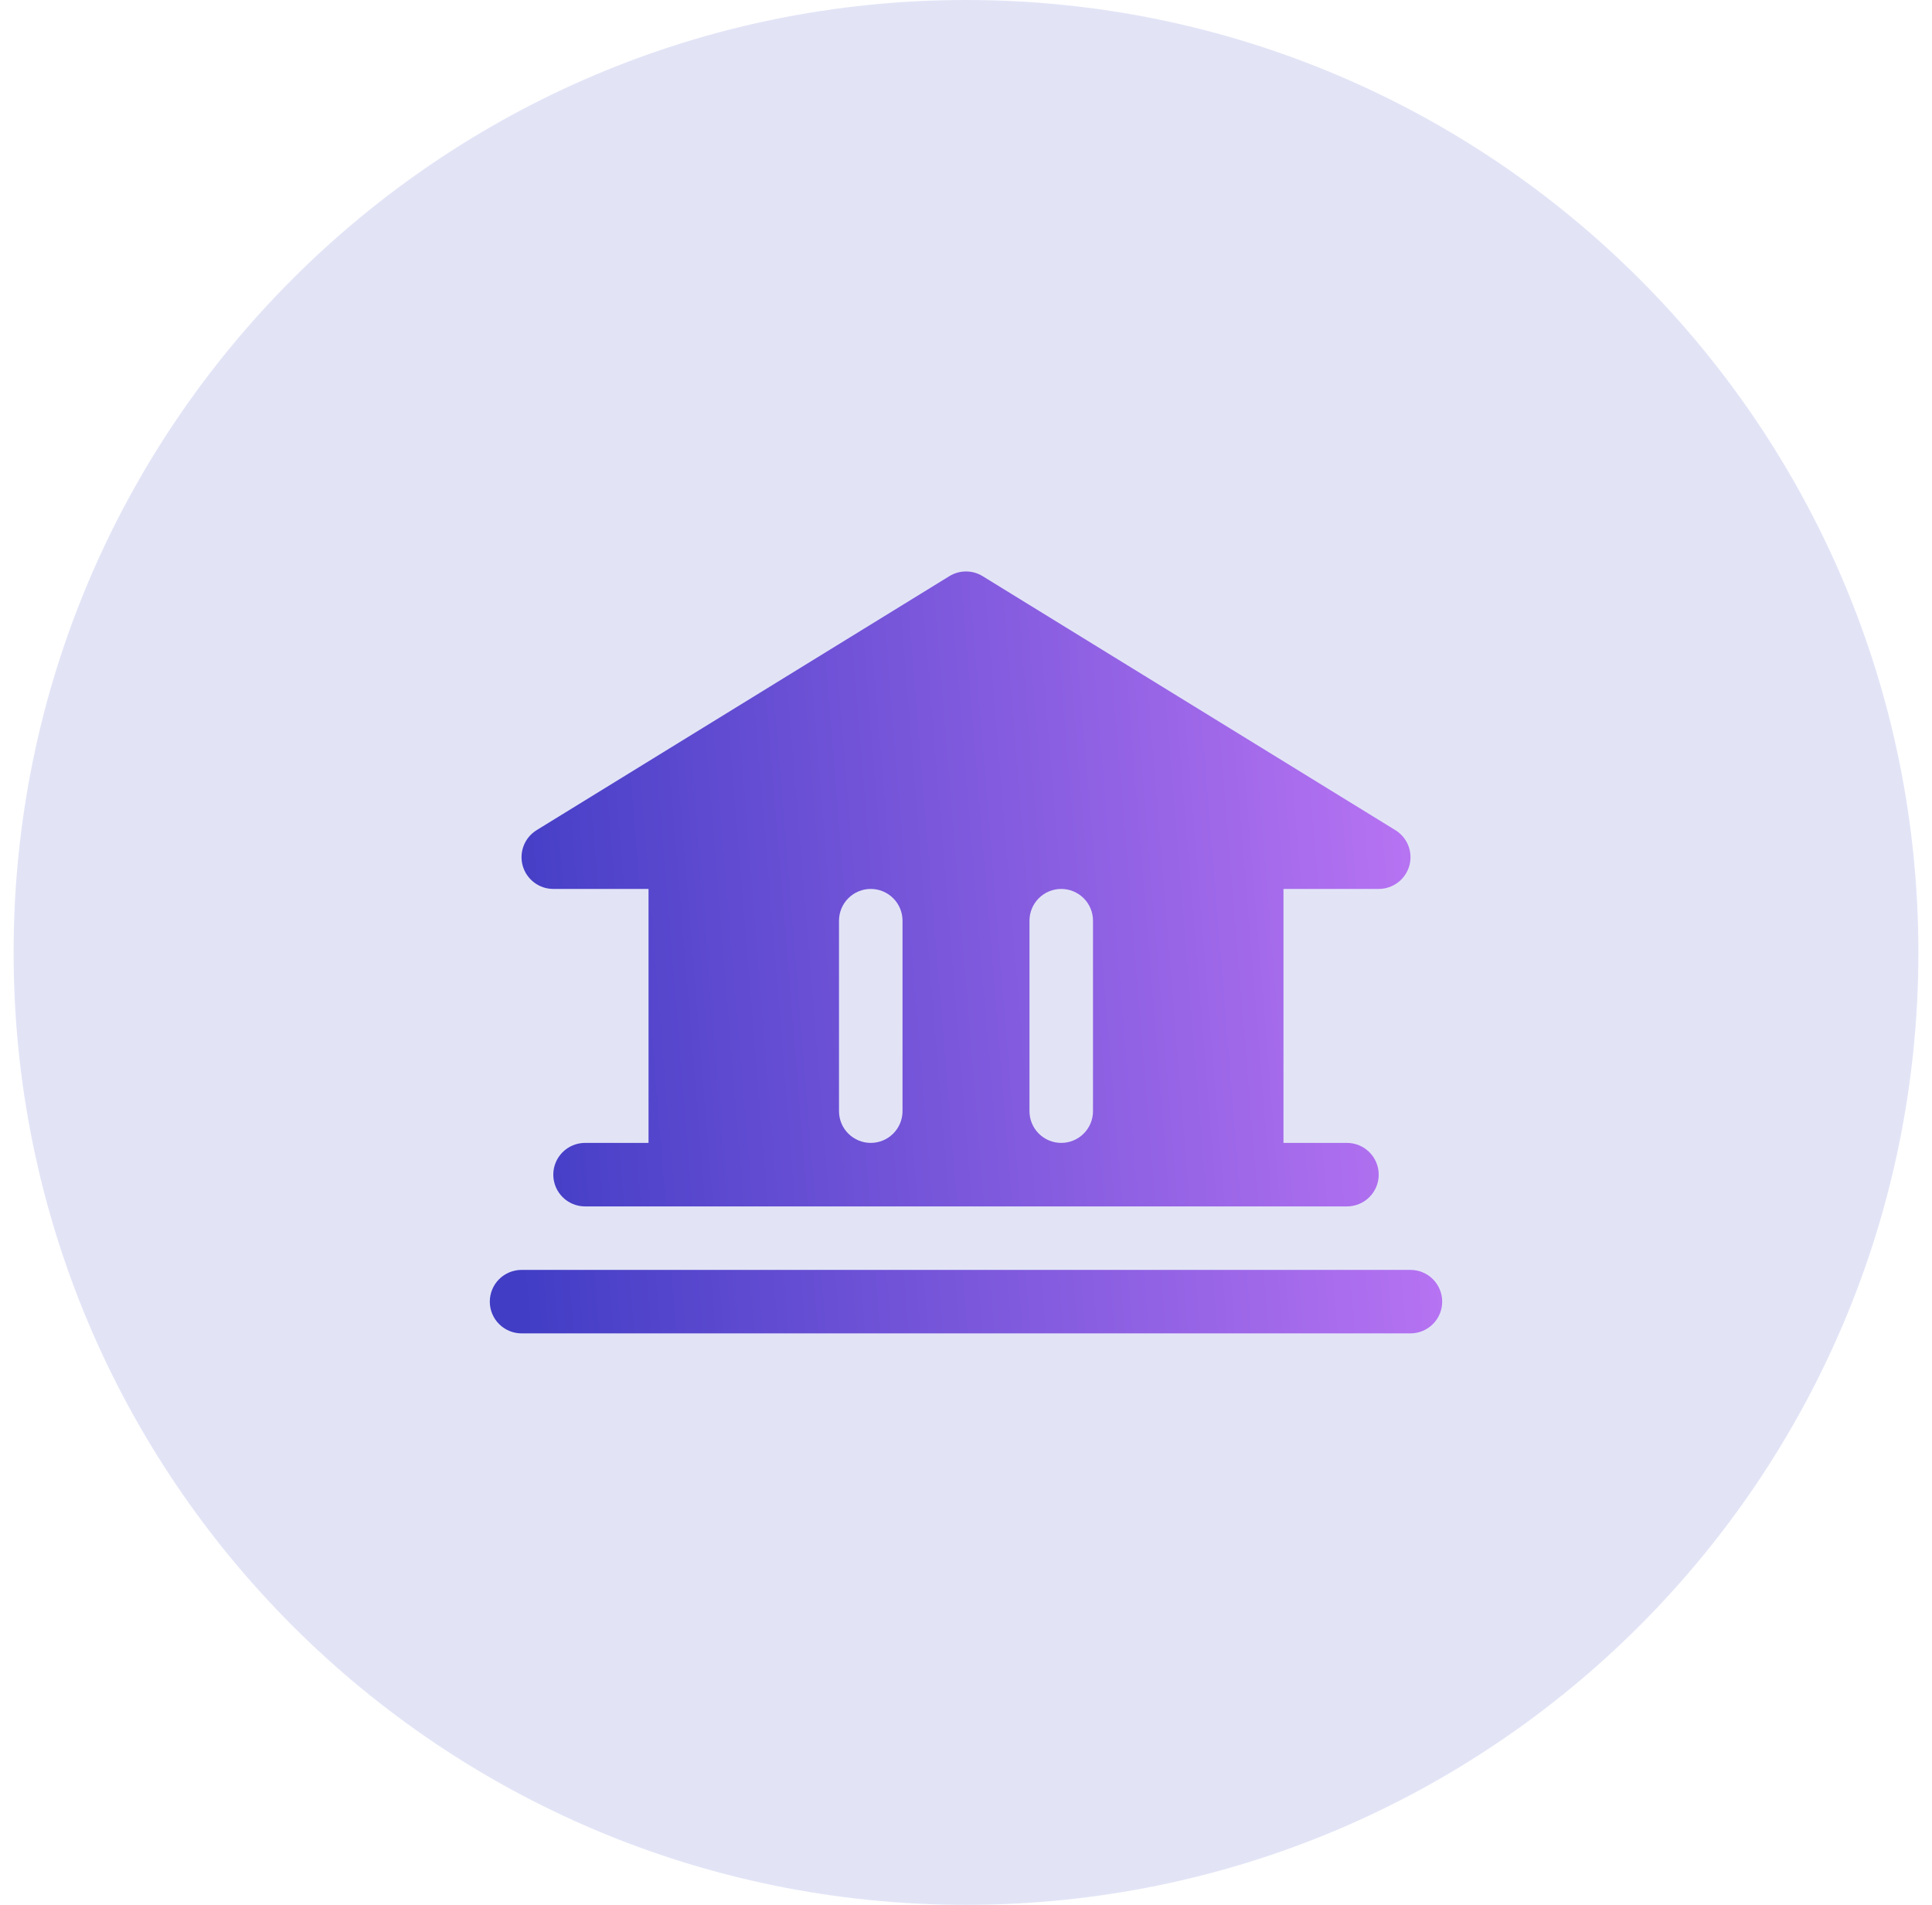 <svg width="71" height="70" viewBox="0 0 71 70" fill="none" xmlns="http://www.w3.org/2000/svg">
<g clip-path="url(#clip0_277_286)">
<path d="M35.5 70C54.83 70 70.5 54.33 70.5 35C70.5 15.67 54.83 0 35.5 0C16.17 0 0.5 15.67 0.5 35C0.5 54.33 16.17 70 35.5 70Z" fill="#E2E4F6"/>
<path d="M53 47.833C53 48.143 52.877 48.44 52.658 48.658C52.44 48.877 52.143 49 51.833 49H19.167C18.857 49 18.561 48.877 18.342 48.658C18.123 48.44 18 48.143 18 47.833C18 47.524 18.123 47.227 18.342 47.008C18.561 46.79 18.857 46.667 19.167 46.667H51.833C52.143 46.667 52.44 46.79 52.658 47.008C52.877 47.227 53 47.524 53 47.833ZM19.21 31.818C19.141 31.574 19.154 31.313 19.246 31.076C19.338 30.839 19.506 30.639 19.722 30.506L34.889 21.173C35.073 21.06 35.284 21 35.5 21C35.716 21 35.927 21.06 36.111 21.173L51.278 30.506C51.495 30.639 51.662 30.839 51.755 31.076C51.847 31.313 51.86 31.573 51.791 31.818C51.721 32.062 51.574 32.278 51.371 32.431C51.168 32.584 50.921 32.667 50.667 32.667H47.167V42H49.5C49.809 42 50.106 42.123 50.325 42.342C50.544 42.561 50.667 42.857 50.667 43.167C50.667 43.476 50.544 43.773 50.325 43.992C50.106 44.211 49.809 44.334 49.5 44.334H21.5C21.191 44.334 20.894 44.211 20.675 43.992C20.456 43.773 20.333 43.476 20.333 43.167C20.333 42.857 20.456 42.561 20.675 42.342C20.894 42.123 21.191 42 21.5 42H23.833V32.667H20.333C20.079 32.667 19.832 32.584 19.63 32.431C19.427 32.278 19.28 32.063 19.21 31.818ZM37.833 40.834C37.833 41.143 37.956 41.44 38.175 41.658C38.394 41.877 38.691 42 39 42C39.309 42 39.606 41.877 39.825 41.658C40.044 41.44 40.167 41.143 40.167 40.834V33.834C40.167 33.524 40.044 33.228 39.825 33.009C39.606 32.79 39.309 32.667 39 32.667C38.691 32.667 38.394 32.79 38.175 33.009C37.956 33.228 37.833 33.524 37.833 33.834V40.834ZM30.833 40.834C30.833 41.143 30.956 41.44 31.175 41.658C31.394 41.877 31.691 42 32 42C32.309 42 32.606 41.877 32.825 41.658C33.044 41.44 33.167 41.143 33.167 40.834V33.834C33.167 33.524 33.044 33.228 32.825 33.009C32.606 32.79 32.309 32.667 32 32.667C31.691 32.667 31.394 32.79 31.175 33.009C30.956 33.228 30.833 33.524 30.833 33.834V40.834Z" fill="url(#paint0_linear_277_286)"/>
</g>
<defs>
<linearGradient id="paint0_linear_277_286" x1="53" y1="30.494" x2="17.94" y2="33.357" gradientUnits="userSpaceOnUse">
<stop stop-color="#BB75F4"/>
<stop offset="1" stop-color="#413DC5"/>
</linearGradient>
<clipPath id="clip0_277_286">
<rect width="70" height="70" fill="white" transform="translate(0.5)"/>
</clipPath>
</defs>
</svg>
